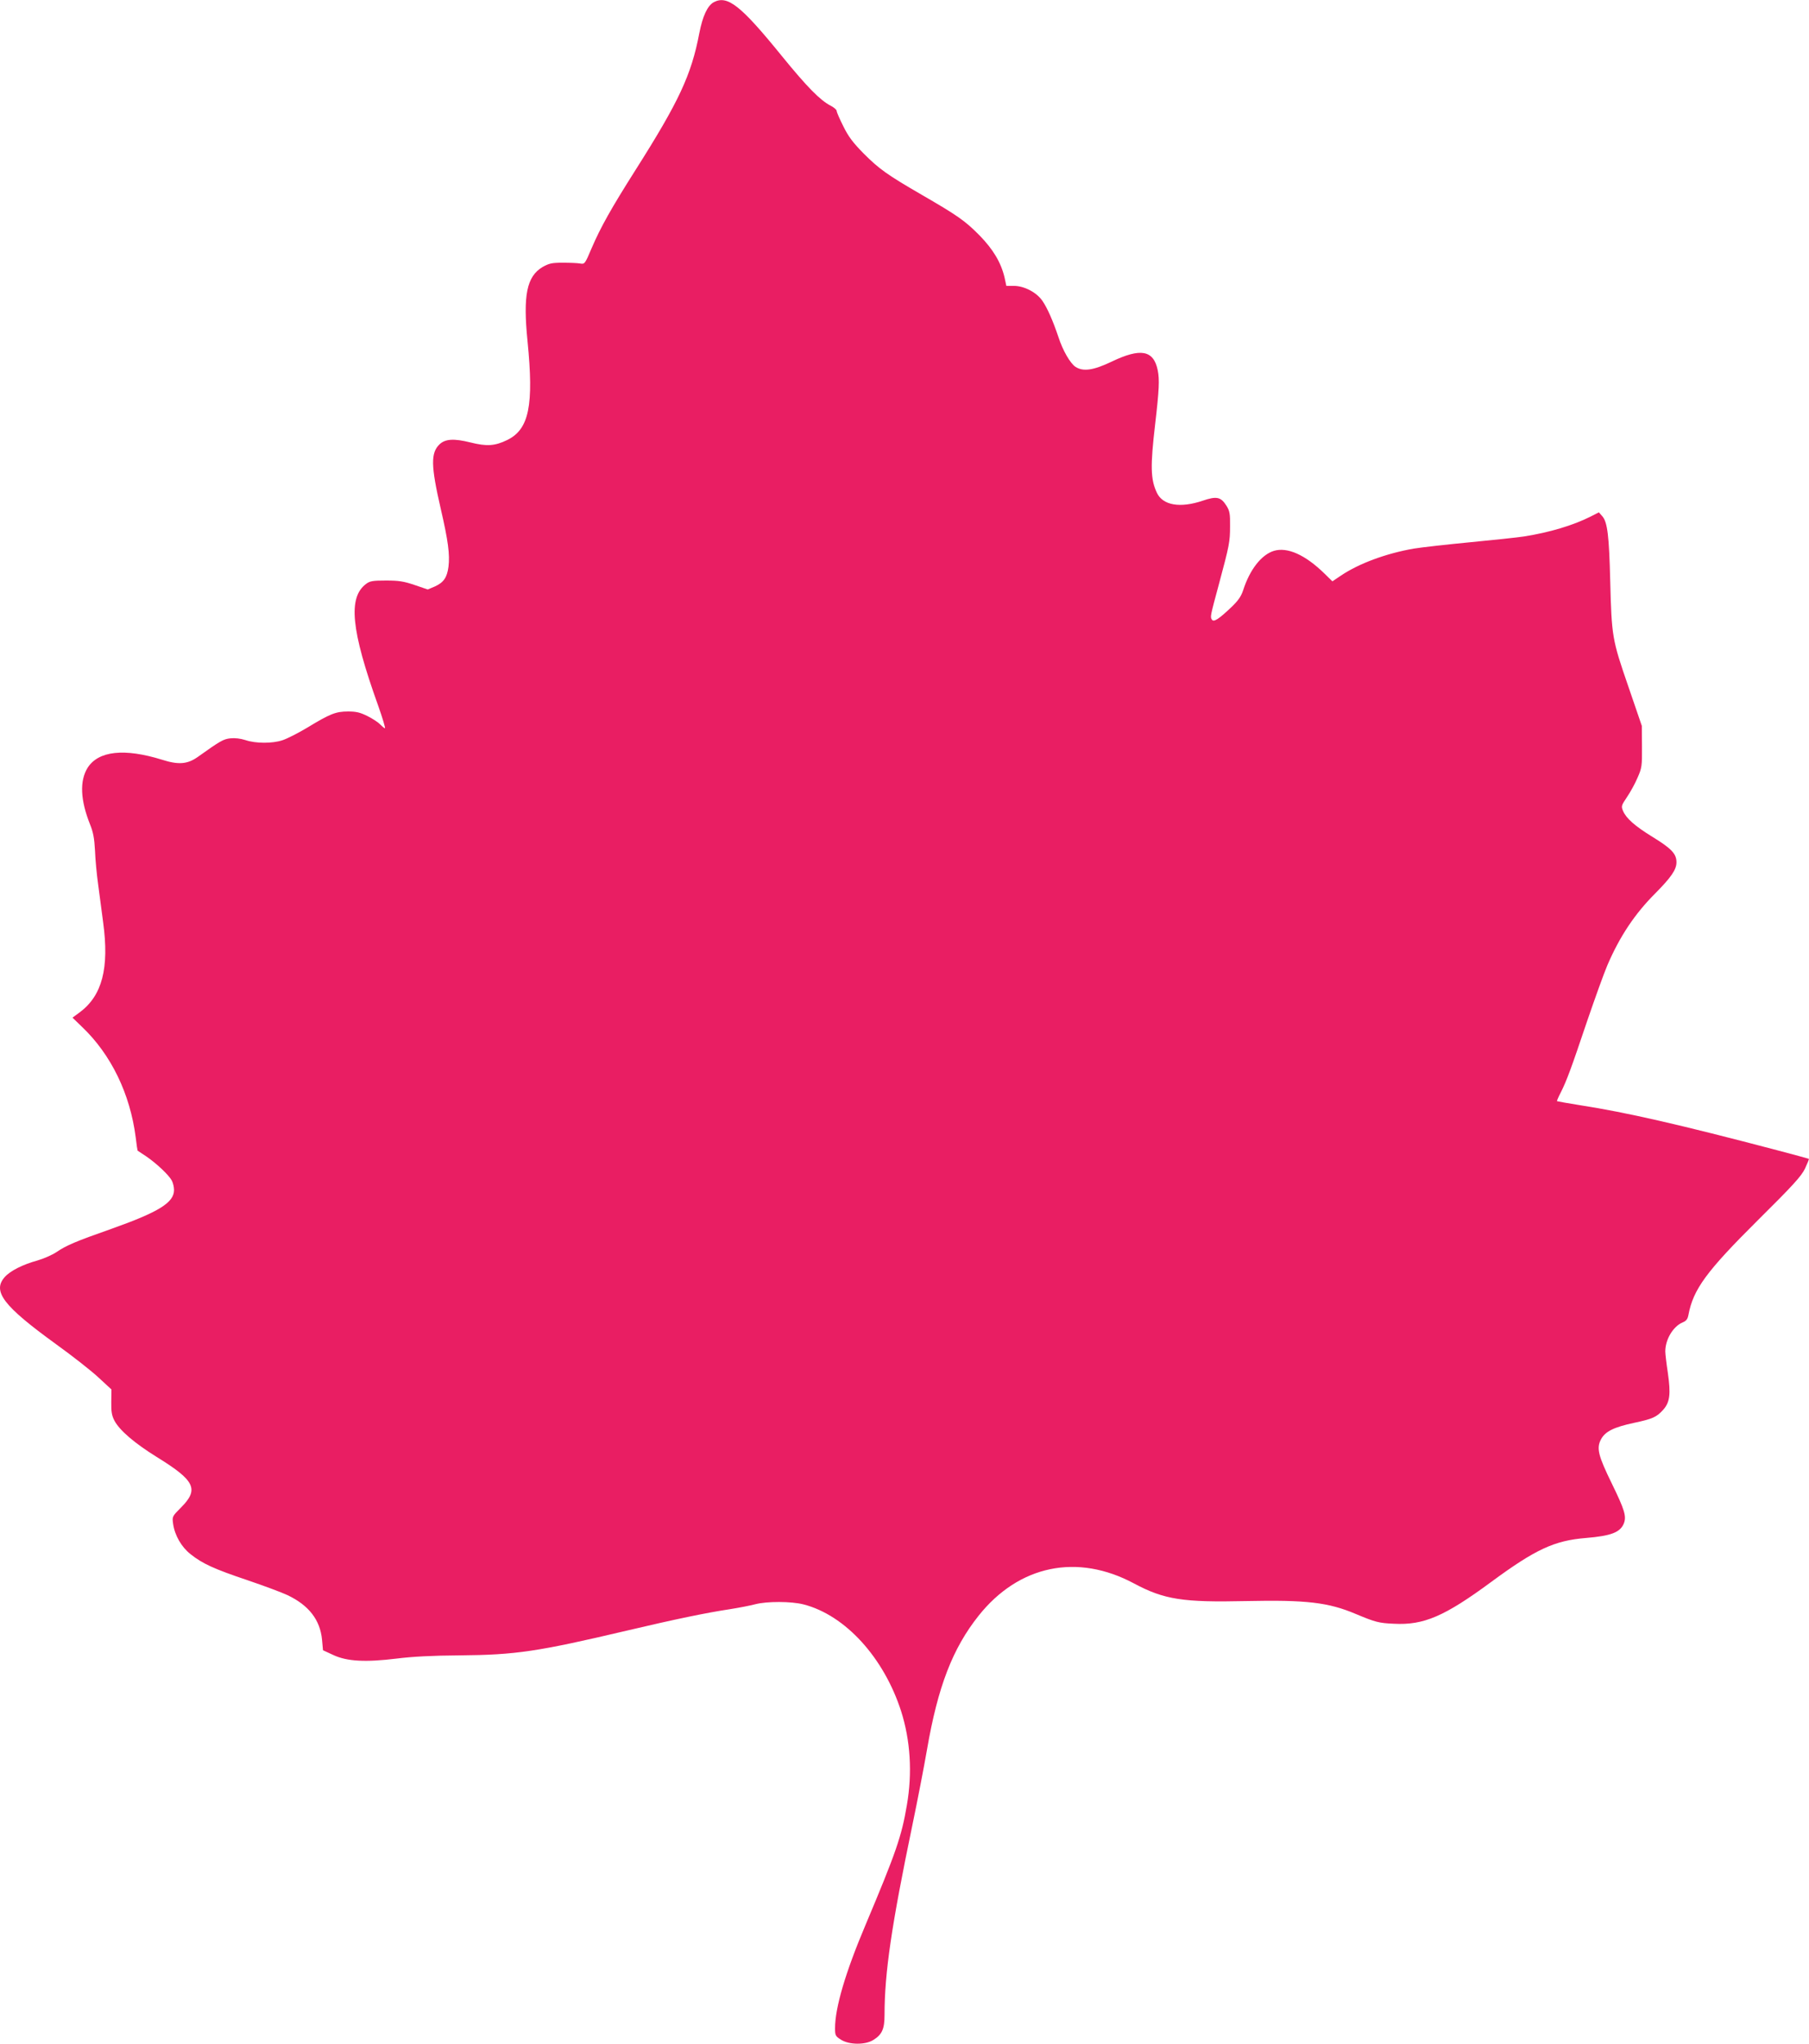 <?xml version="1.0" standalone="no"?>
<!DOCTYPE svg PUBLIC "-//W3C//DTD SVG 20010904//EN"
 "http://www.w3.org/TR/2001/REC-SVG-20010904/DTD/svg10.dtd">
<svg version="1.0" xmlns="http://www.w3.org/2000/svg"
 width="1133pt" height="1280pt" viewBox="0 0 1133 1280"
 preserveAspectRatio="xMidYMid meet">
<g transform="translate(0,1280) scale(0.1,-0.1)"
fill="#e91e63" stroke="none">
<path d="M4470 12786 c-39 -22 -69 -86 -90 -193 -50 -263 -128 -429 -400 -858
-152 -240 -218 -357 -275 -490 -41 -97 -43 -100 -71 -95 -16 3 -65 5 -109 5
-69 0 -86 -4 -127 -27 -99 -59 -123 -177 -94 -464 40 -403 10 -552 -127 -619
-78 -38 -129 -41 -232 -15 -101 25 -155 22 -191 -11 -57 -54 -56 -134 7 -407
46 -199 57 -284 48 -360 -9 -68 -30 -99 -85 -124 l-45 -19 -82 28 c-68 23 -99
28 -179 28 -83 0 -101 -3 -125 -21 -114 -85 -95 -287 75 -761 28 -79 47 -143
43 -143 -4 0 -17 11 -30 24 -12 13 -47 36 -79 52 -46 23 -70 29 -122 29 -77 0
-112 -14 -257 -102 -57 -34 -126 -69 -154 -78 -63 -21 -167 -21 -232 1 -31 10
-66 14 -94 11 -44 -5 -62 -15 -205 -117 -64 -45 -120 -50 -223 -17 -235 73
-398 56 -466 -50 -51 -82 -46 -202 15 -355 20 -49 27 -88 31 -164 2 -55 11
-151 20 -214 8 -63 22 -169 31 -235 39 -288 -6 -459 -147 -564 l-45 -33 59
-57 c183 -174 302 -420 337 -693 5 -45 11 -82 12 -83 2 -1 26 -17 53 -35 66
-45 143 -118 161 -152 8 -15 14 -41 14 -59 0 -79 -95 -138 -394 -244 -222 -78
-281 -103 -344 -146 -26 -17 -78 -40 -116 -51 -94 -26 -172 -65 -207 -105 -78
-89 -7 -181 320 -418 107 -77 229 -173 271 -213 l78 -72 -1 -78 c-1 -61 3 -85
20 -118 33 -61 125 -140 265 -227 240 -148 266 -202 151 -317 -54 -54 -55 -56
-49 -100 10 -73 52 -146 109 -191 75 -60 148 -93 356 -163 103 -35 216 -77
252 -94 134 -64 204 -155 216 -279 l6 -66 65 -30 c86 -40 201 -46 397 -22 95
12 222 19 395 20 349 3 486 23 1046 155 301 71 499 112 645 134 57 9 129 23
159 31 72 19 226 19 303 -1 261 -67 503 -333 611 -669 58 -183 71 -385 36
-587 -33 -196 -68 -297 -260 -753 -126 -298 -190 -517 -190 -645 0 -45 3 -50
38 -72 51 -32 152 -33 202 -1 54 33 70 69 70 155 0 266 44 563 175 1193 31
149 72 360 91 470 68 394 160 633 323 838 252 317 618 393 974 202 189 -101
307 -119 702 -110 376 8 515 -8 687 -81 122 -51 144 -57 238 -61 187 -10 317
46 610 262 277 204 395 259 593 275 157 13 214 35 237 90 18 45 6 85 -75 251
-85 174 -97 221 -68 276 26 50 81 77 208 104 117 25 141 36 183 83 41 47 47
98 28 230 -9 58 -16 119 -16 134 0 75 49 157 109 182 22 9 31 20 36 47 30 160
112 272 435 593 220 218 272 275 295 323 15 32 26 59 24 61 -2 1 -92 26 -199
54 -609 160 -939 236 -1235 282 -77 12 -141 24 -143 25 -2 2 9 27 24 56 37 74
63 144 164 444 49 143 106 302 128 353 78 181 172 321 299 448 100 101 133
149 133 195 0 53 -31 86 -152 160 -110 68 -163 115 -183 162 -12 29 -10 34 25
86 21 31 51 85 66 121 27 61 29 73 28 195 l-1 130 -86 251 c-100 290 -103 308
-112 659 -7 278 -17 365 -49 402 l-22 25 -51 -26 c-111 -56 -259 -100 -418
-125 -38 -6 -189 -22 -335 -36 -146 -14 -306 -32 -355 -40 -173 -30 -343 -93
-455 -168 l-55 -37 -50 49 c-120 117 -231 167 -316 142 -78 -24 -151 -116
-193 -247 -13 -39 -32 -66 -74 -106 -79 -75 -111 -96 -122 -77 -11 17 -10 20
45 224 65 242 69 263 69 360 1 76 -2 95 -21 126 -36 58 -62 64 -150 34 -142
-48 -250 -29 -287 49 -40 84 -42 166 -11 431 25 214 28 279 16 337 -26 126
-107 141 -290 53 -113 -54 -177 -63 -225 -32 -33 22 -80 103 -107 187 -34 101
-69 181 -100 226 -36 53 -114 94 -179 94 l-47 0 -11 51 c-22 95 -72 178 -157
265 -91 92 -137 124 -358 252 -221 128 -270 163 -368 261 -66 67 -95 105 -127
170 -23 46 -42 89 -42 97 0 7 -17 22 -39 33 -65 34 -146 116 -304 310 -258
318 -341 383 -427 337z"/>
</g>
</svg>
